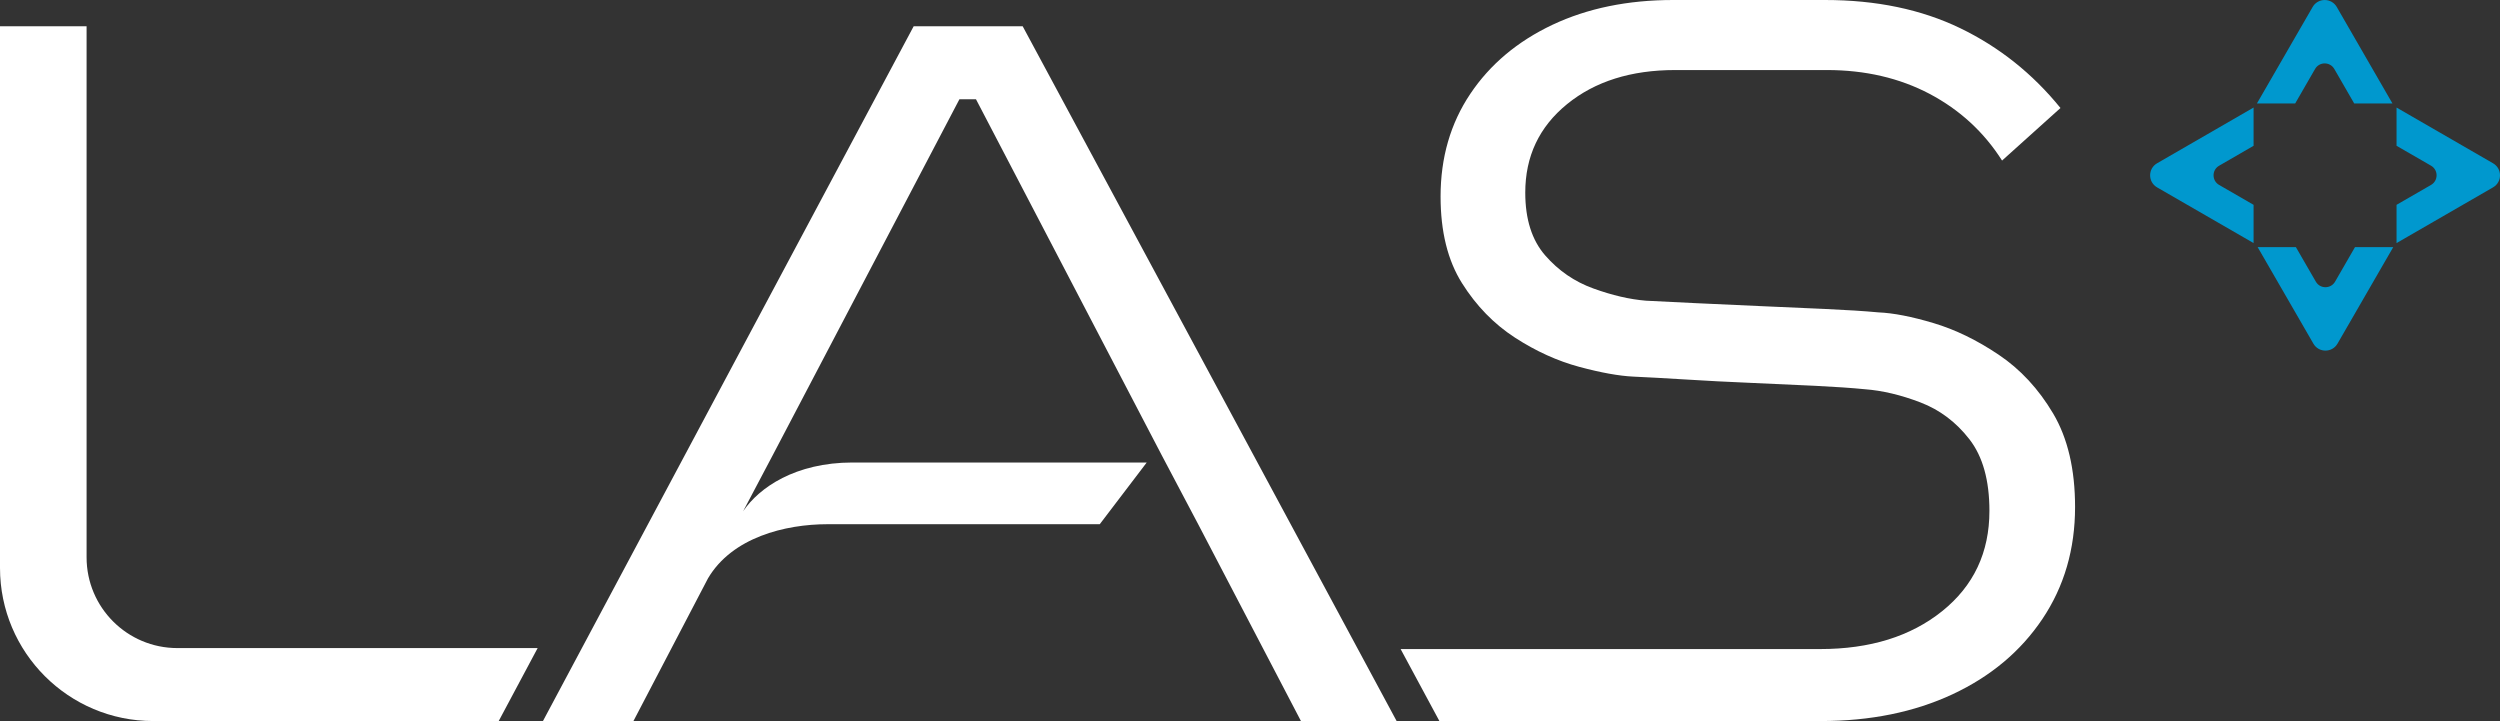 <svg width="104" height="30" viewBox="0 0 104 30" fill="none" xmlns="http://www.w3.org/2000/svg">
<rect x="0" y="0" width="104" height="30" fill="#333333" stroke="none"/>
<path d="M85.412 17.203C84.804 16.178 84.048 15.362 83.144 14.756C82.24 14.148 81.337 13.71 80.433 13.44C79.528 13.17 78.766 13.021 78.145 12.995C77.552 12.94 76.809 12.893 75.919 12.853C75.028 12.812 74.111 12.77 73.165 12.731C72.222 12.69 71.33 12.65 70.494 12.609C69.657 12.57 68.983 12.535 68.471 12.509C67.796 12.454 67.068 12.285 66.285 12.001C65.501 11.718 64.834 11.26 64.281 10.626C63.728 9.992 63.451 9.122 63.451 8.015C63.451 6.503 64.03 5.276 65.192 4.33C66.352 3.387 67.85 2.914 69.685 2.914H76.001C77.592 2.914 79.017 3.245 80.272 3.905C81.525 4.568 82.532 5.492 83.286 6.679L85.716 4.493C84.555 3.062 83.166 1.956 81.546 1.173C79.927 0.391 78.051 0 75.919 0H69.604C67.715 0 66.041 0.344 64.583 1.031C63.127 1.72 61.986 2.678 61.164 3.905C60.34 5.134 59.928 6.557 59.928 8.176C59.928 9.634 60.225 10.835 60.819 11.779C61.413 12.724 62.149 13.479 63.025 14.047C63.901 14.614 64.792 15.017 65.697 15.261C66.601 15.504 67.351 15.639 67.944 15.667C68.537 15.693 69.266 15.734 70.129 15.787C70.993 15.841 71.897 15.889 72.843 15.928C73.787 15.97 74.678 16.009 75.514 16.05C76.349 16.092 77.038 16.138 77.578 16.192C78.308 16.247 79.078 16.43 79.886 16.739C80.697 17.049 81.376 17.562 81.93 18.277C82.484 18.992 82.76 19.984 82.76 21.252C82.76 22.98 82.106 24.369 80.797 25.422C79.487 26.474 77.795 27.001 75.717 27.001H58.266L59.879 29.995H75.756C77.807 29.995 79.629 29.625 81.221 28.884C82.814 28.141 84.061 27.095 84.966 25.746C85.87 24.397 86.323 22.846 86.323 21.091C86.323 19.526 86.019 18.23 85.412 17.203Z" fill="white"/>
<path d="M3.602 23.186V1.092H0V23.624C0 27.143 2.853 29.995 6.372 29.995H20.746L22.366 26.96H7.377C5.292 26.959 3.602 25.27 3.602 23.186Z" fill="white"/>
<path d="M38.009 1.092L22.587 29.995H24.51H24.683H26.351L29.453 24.059C30.457 22.354 32.668 21.807 34.427 21.807H45.75L47.704 19.24H35.462C33.086 19.242 31.581 20.284 30.914 21.268L32.141 18.945L39.912 4.129H40.601L48.332 18.945L49.871 21.859L54.12 29.996H58.1L42.543 1.092H38.009Z" fill="white"/>
<path d="M96.307 2.869C96.485 2.561 96.929 2.561 97.107 2.869L97.935 4.304H99.526L97.209 0.29C96.986 -0.096 96.429 -0.096 96.206 0.29L93.888 4.304H95.479L96.307 2.869Z" fill="#0098CE"/>
<path d="M101.131 6.893C101.439 7.071 101.439 7.515 101.131 7.693L99.696 8.521V10.112L103.71 7.795C104.097 7.571 104.097 7.015 103.71 6.792L99.696 4.474V6.065L101.131 6.893Z" fill="#0098CE"/>
<path d="M97.139 11.717C96.96 12.025 96.516 12.025 96.339 11.717L95.51 10.282H93.919L96.237 14.296C96.46 14.682 97.017 14.682 97.24 14.296L99.558 10.282H97.967L97.139 11.717Z" fill="#0098CE"/>
<path d="M92.315 7.693C92.007 7.515 92.007 7.071 92.315 6.894L93.749 6.065V4.474L89.735 6.792C89.349 7.015 89.349 7.571 89.735 7.795L93.749 10.112V8.521L92.315 7.693Z" fill="#0098CE"/>
</svg>
